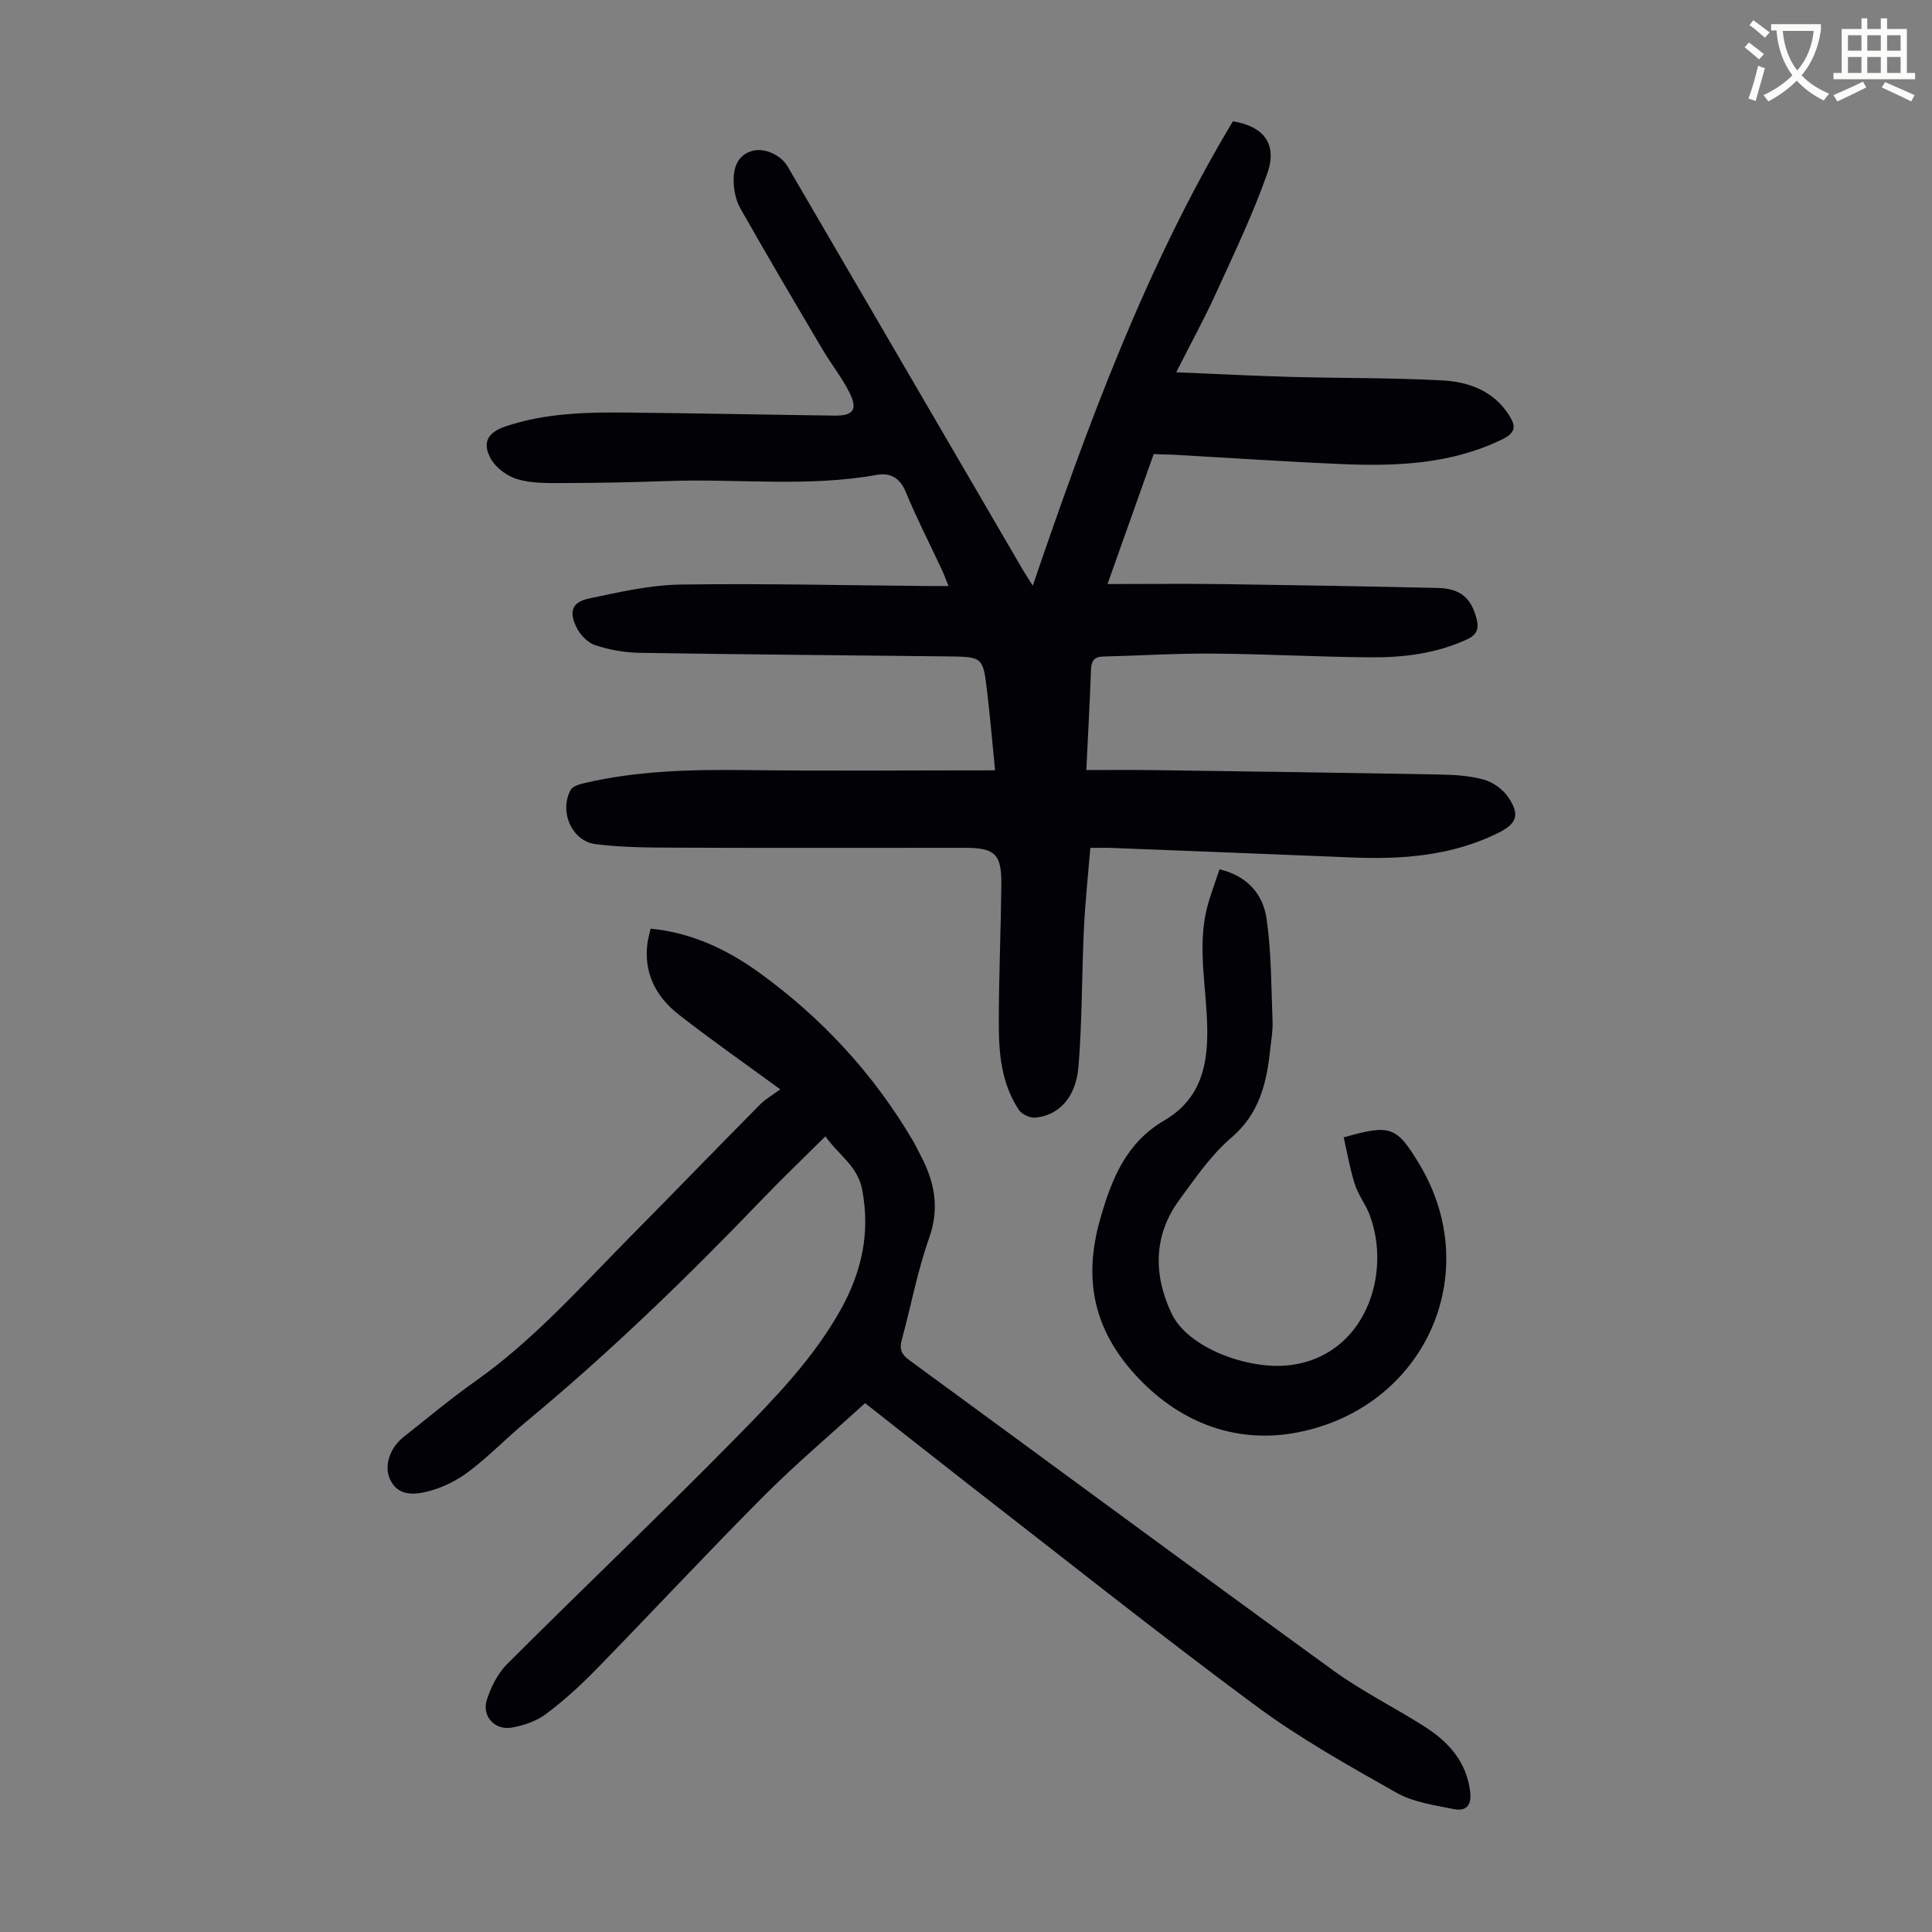 <svg enable-background="new 0 0 400 400" viewBox="0 0 400 400" xmlns="http://www.w3.org/2000/svg"><rect x="0" y="0" width="400" height="400" fill="#808080" stroke="none"/><path d="m362.1 8.8c1.1.8 2.1 1.6 3.1 2.4l-1 1.1c-1.3-1.1-2.3-2-3-2.5zm1.9 4.8c.5.2.9.4 1.4.5-.6 2.3-1.3 4.5-1.9 6.8l-1.5-.5c.8-2.1 1.4-4.3 2-6.8zm-1-9.4c1.3.9 2.4 1.8 3.4 2.5l-1 1.1c-1.4-1.2-2.4-2.1-3.2-2.6zm3.7 2.2v-1.4h10.3v1.2c-.5 3.6-1.8 6.8-4 9.4 1.5 1.6 3.4 2.8 5.7 3.8-.3.4-.7.8-1.1 1.4-2.3-1.1-4.1-2.5-5.6-4.1-1.6 1.6-3.6 3.1-5.9 4.3-.3-.5-.7-.9-1-1.3 2.4-1.1 4.4-2.5 6-4.1-1.9-2.5-3-5.6-3.3-9.3h-1.1zm8.8 0h-6.4c.3 3.3 1.3 6 3 8.2 2-2.3 3.1-5.1 3.4-8.2z" fill="#fbfcfa"/><path d="m385.3 3.8h1.3v2.2h2.8v-2.2h1.3v2.2h4.1v9.1h1.7v1.3h-16.9v-1.3h1.7v-9.1h4.1v-2.2zm.4 13.1.7 1.2c-1.8.9-3.8 1.9-6 2.9-.2-.4-.5-.8-.8-1.3 2.3-1 4.3-1.9 6.1-2.8zm-3.1-6.4h2.8v-3.2h-2.8zm0 4.6h2.8v-3.3h-2.8zm4-4.6h2.8v-3.2h-2.8zm0 4.6h2.8v-3.3h-2.8zm3.7 1.9c2.1.9 4.1 1.8 6.1 2.7l-.7 1.3c-2.2-1.1-4.2-2-6.1-2.9zm3.2-9.7h-2.8v3.2h2.8zm-2.8 7.8h2.8v-3.3h-2.8z" fill="#fbfcfa"/><g fill="#010106"><path d="m238.86 94.01c-3.11 8.76-6.17 17.36-9.56 26.91 8.54 0 16.45-.09 24.37.02 14.66.2 29.31.46 43.96.79 4.81.11 7.01 2.14 8.1 6.47.55 2.17-.12 3.31-2.05 4.2-6.35 2.92-13.12 3.75-19.96 3.69-10.85-.08-21.69-.69-32.54-.77-7.6-.06-15.2.42-22.8.61-1.87.05-2.43.91-2.5 2.7-.24 6.71-.62 13.41-.97 20.8 4.63 0 9.15-.05 13.68.01 19.91.28 39.83.55 59.74.92 3 .06 6.1.27 8.96 1.08 1.86.53 3.84 1.96 4.93 3.55 2.55 3.7 1.84 5.56-2.15 7.52-9.54 4.68-19.72 5.45-30.12 5.02-16.65-.69-33.3-1.33-49.95-1.98-1.22-.05-2.44-.01-4.26-.01-.47 5.74-1.07 11.26-1.33 16.8-.45 9.49-.35 19.01-1.12 28.47-.52 6.41-4.08 10.14-8.94 10.58-1.1.1-2.79-.68-3.4-1.6-3.64-5.44-4.17-11.75-4.16-18.03.01-9.51.42-19.02.53-28.53.08-6.39-1.3-7.7-7.56-7.7-19.82 0-39.63.05-59.45-.03-5.67-.02-11.39-.02-17-.73-4.94-.63-7.57-6.77-5.17-11.21.41-.76 1.78-1.17 2.78-1.41 11.09-2.61 22.35-2.84 33.69-2.71 16.97.2 33.95.05 51.41.05-.57-5.72-1.02-11-1.64-16.27-.85-7.22-.9-7.24-8.21-7.32-21.26-.24-42.52-.4-63.78-.74-3.08-.05-6.26-.62-9.18-1.59-1.56-.52-3.14-2.18-3.88-3.73-1.59-3.33-.85-5.2 2.67-5.94 6.2-1.3 12.51-2.77 18.8-2.87 17.12-.26 34.24.16 51.37.3 1.21.01 2.43 0 4.22 0-.59-1.44-.95-2.43-1.39-3.38-2.51-5.37-5.22-10.65-7.48-16.12-1.22-2.97-3.28-4-6-3.51-14.35 2.58-28.81.75-43.21 1.27-7.27.26-14.54.4-21.81.42-3.12.01-6.38.07-9.32-.78-2.11-.61-4.45-2.3-5.52-4.18-1.91-3.35-.71-5.5 2.92-6.74 8.3-2.82 16.92-2.98 25.54-2.89 14.21.14 28.42.44 42.63.63 3.95.05 4.9-1.25 3.09-4.84-1.55-3.07-3.74-5.81-5.5-8.79-5.75-9.72-11.49-19.45-17.06-29.28-.94-1.67-1.37-3.83-1.39-5.77-.02-2.62.76-5.18 3.75-6.1 2.5-.77 5.99.74 7.43 3.2 6.49 11.1 12.97 22.21 19.44 33.32 9.74 16.71 19.48 33.43 29.23 50.14.56.95 1.17 1.87 2.08 3.34 11.42-33.45 23.43-66.09 41.43-96.15 6.34 1.01 9.29 4.65 7.13 10.78-2.99 8.5-6.92 16.68-10.66 24.89-2.35 5.16-5.09 10.15-8.2 16.29 8.48.35 16.2.75 23.92.96 10.4.28 20.81.16 31.19.72 5.43.29 10.54 2.13 13.77 7.15 1.44 2.25 1.54 3.64-1.41 5.07-10.68 5.17-22.01 5.59-33.47 5.09-11.62-.5-23.23-1.29-34.84-1.94-1.22-.01-2.44-.06-3.82-.12z"/><path d="m179.1 290.5c-7.25 6.62-14.44 12.68-21.06 19.33-11.76 11.81-23.12 24.03-34.77 35.96-3.19 3.27-6.62 6.38-10.28 9.11-1.96 1.46-4.58 2.35-7.03 2.78-3.52.62-6.25-2.36-5.16-5.76.85-2.65 2.25-5.45 4.19-7.39 15.91-15.89 32.22-31.4 47.97-47.45 7.8-7.96 15.6-16.06 21.12-25.97 4.34-7.81 6.13-15.89 4.42-24.83-.94-4.92-4.96-7.2-7.6-11.02-4.43 4.4-8.76 8.53-12.9 12.84-15.59 16.24-31.72 31.89-49.08 46.26-4.05 3.35-7.7 7.18-11.89 10.33-2.52 1.89-5.58 3.4-8.63 4.14-2.76.67-6.17.93-7.73-2.74-1.15-2.69.07-6.36 2.89-8.58 4.92-3.88 9.73-7.92 14.84-11.53 12.08-8.53 21.81-19.53 32.1-29.94 8.97-9.07 17.84-18.25 26.81-27.31 1.24-1.25 2.84-2.15 4.24-3.19-7.63-5.59-14.51-10.38-21.09-15.54-4.63-3.64-7.2-8.51-6.42-14.67.12-.97.41-1.91.66-3.06 8.59.84 15.9 4.34 22.55 9.15 12.93 9.36 23.58 20.89 31.71 34.67.57.96 1.03 1.98 1.56 2.97 2.96 5.52 4.08 10.98 1.83 17.3-2.42 6.82-3.72 14.03-5.65 21.03-.53 1.93-.06 3.03 1.53 4.19 29.25 21.4 58.41 42.94 87.74 64.23 5.95 4.32 12.62 7.63 18.85 11.58 4.97 3.15 8.75 7.2 9.55 13.47.37 2.94-.81 4.22-3.4 3.69-4.01-.82-8.33-1.4-11.8-3.36-10.01-5.66-20.13-11.32-29.34-18.15-20.22-14.98-39.91-30.67-59.8-46.1-7.39-5.76-14.74-11.59-20.93-16.44z"/><path d="m278.2 235.48c9.7-2.76 10.95-2.31 15.72 5.65 13.56 22.67.98 50.27-25.2 55.42-12.18 2.39-23.76-1.55-32.9-11.09-9.25-9.65-11.72-20.31-7.99-33.24 2.41-8.37 5.4-15.66 13.22-20.24 8.56-5.01 9.28-13.32 8.79-21.95-.44-7.8-1.92-15.59.4-23.32.67-2.22 1.47-4.4 2.25-6.73 5.75 1.36 9.02 5.18 9.74 10.23 1.01 7.02.96 14.2 1.24 21.32.07 1.88-.28 3.79-.48 5.68-.73 6.98-2.22 13.36-8.1 18.38-4.19 3.56-7.41 8.34-10.72 12.83-5.47 7.43-5.33 15.72-1.59 23.56 3.44 7.2 15.94 11.62 24.25 10.69 15.69-1.76 21.44-18.79 16.72-31.19-.82-2.16-2.34-4.07-3.03-6.26-1.01-3.1-1.55-6.37-2.32-9.74z"/></g></svg>